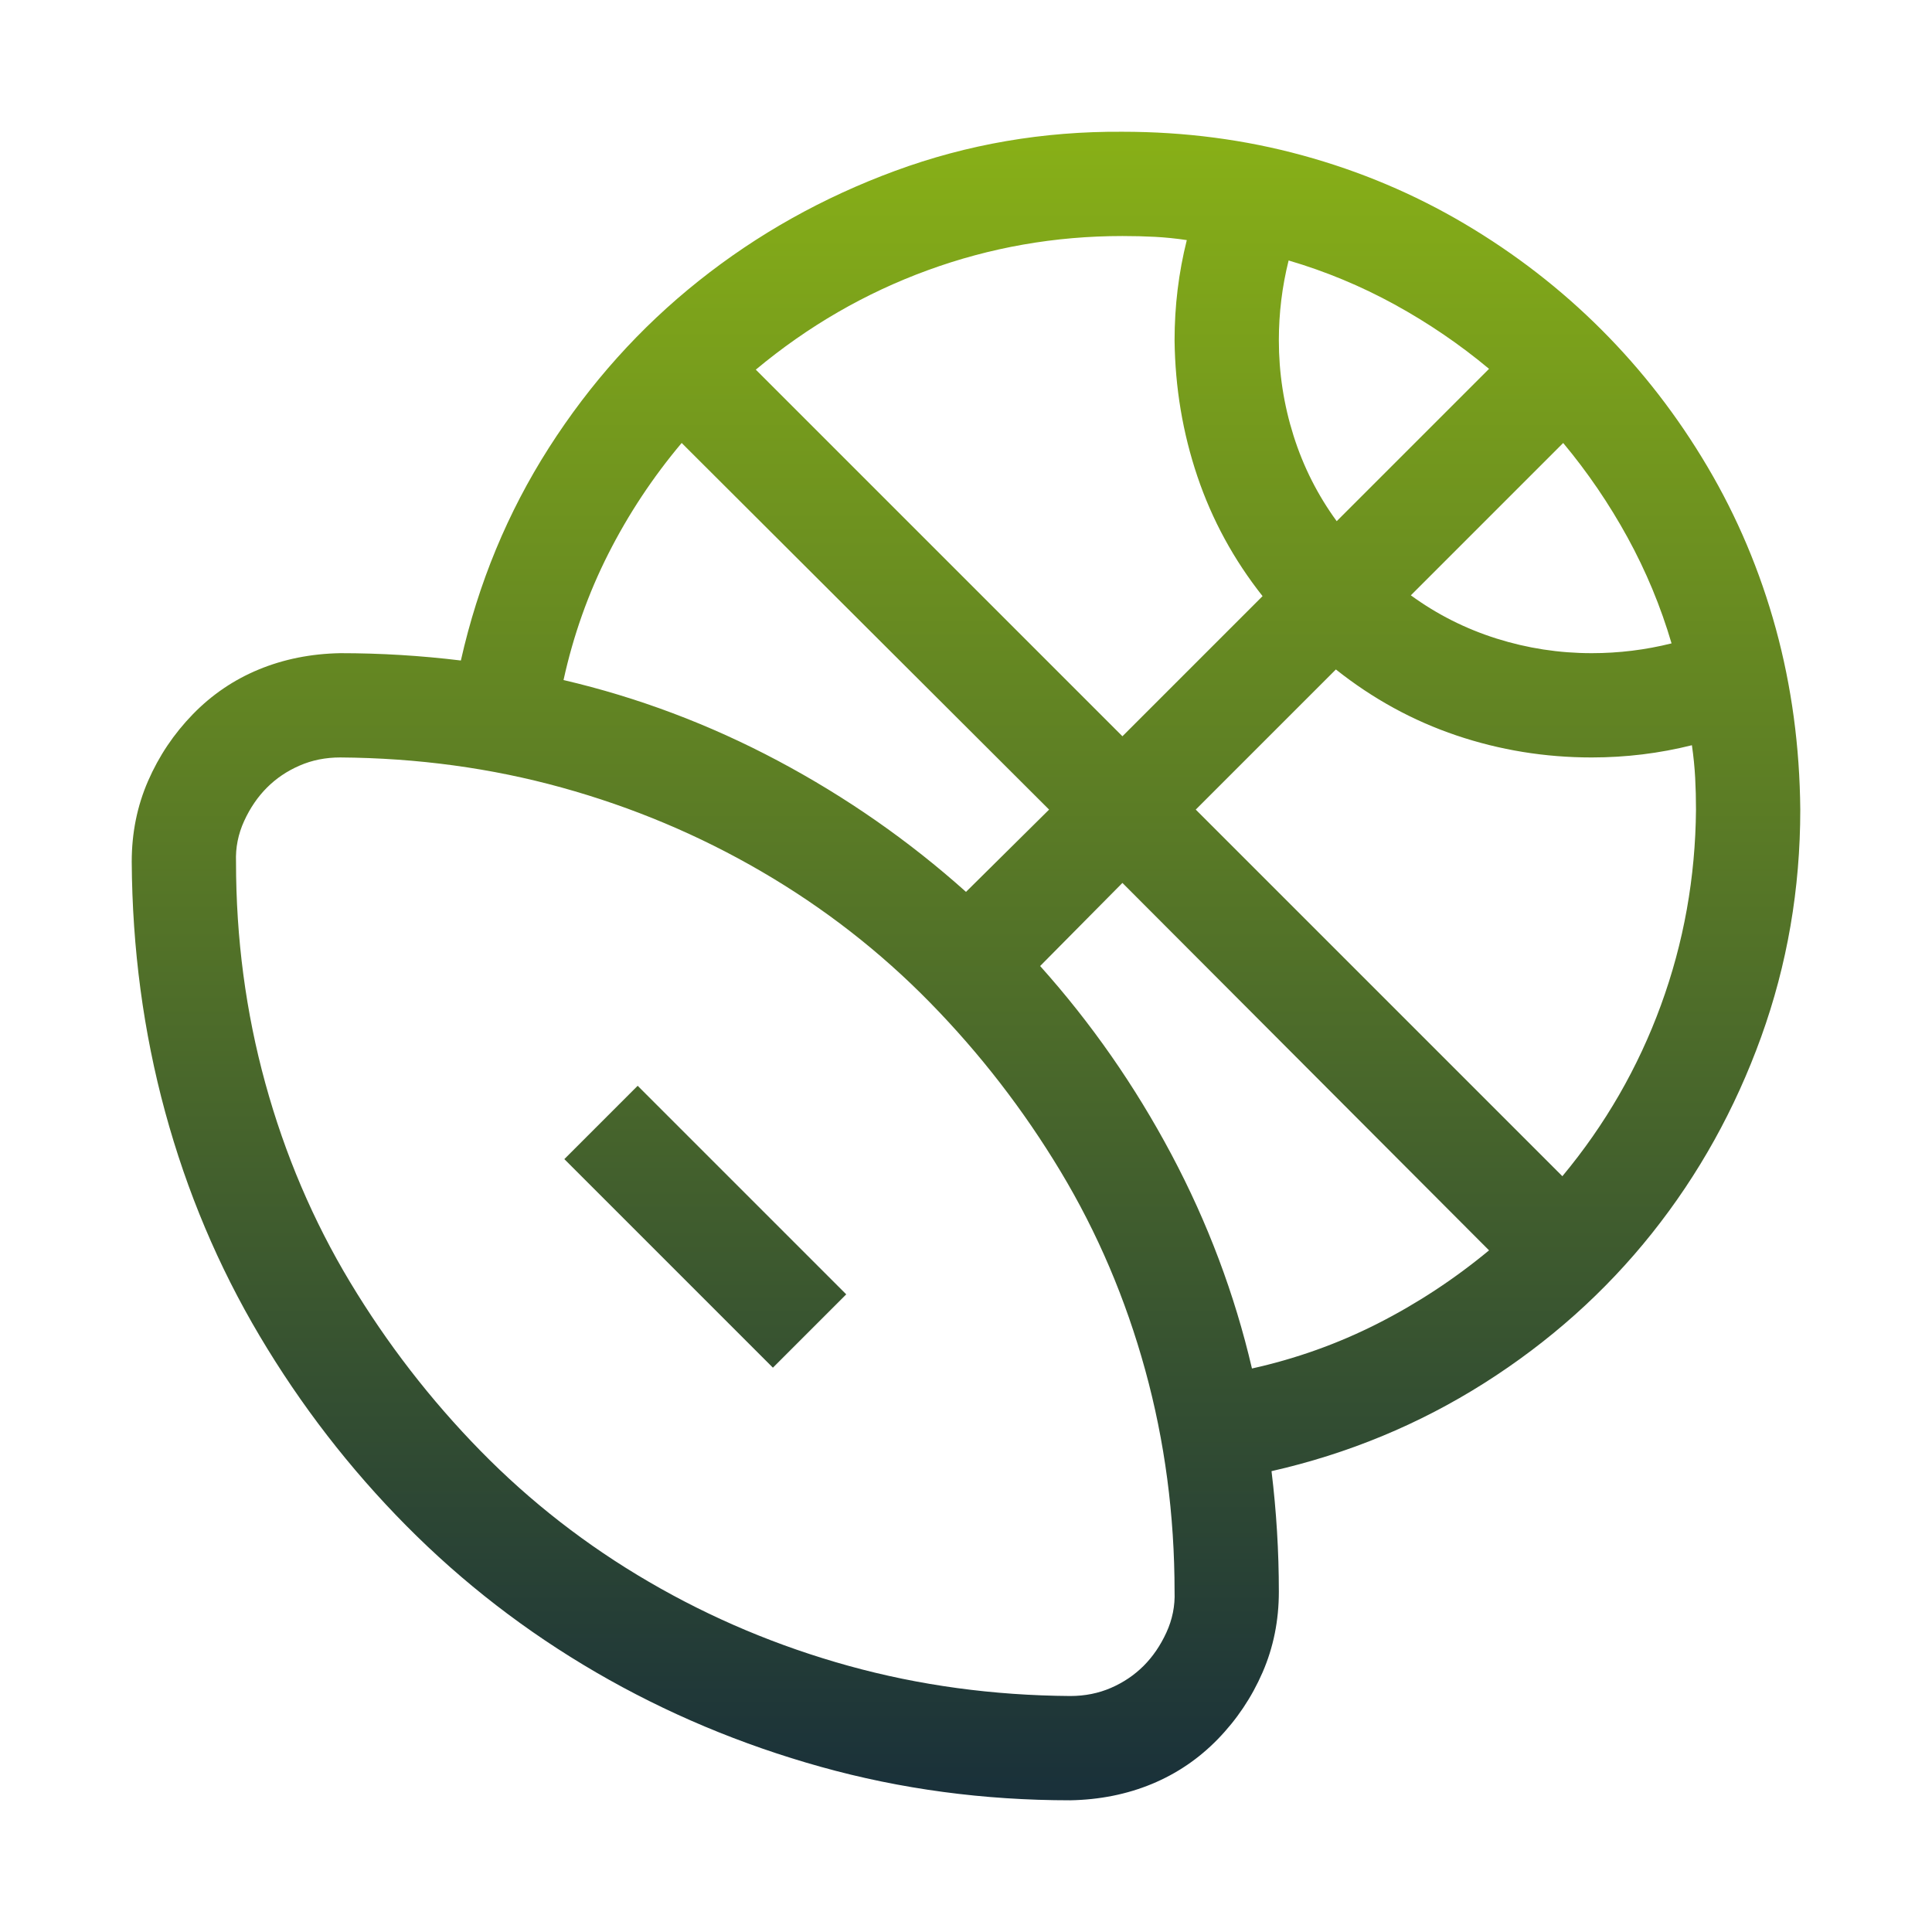 <svg width="88" height="88" viewBox="0 0 88 88" fill="none" xmlns="http://www.w3.org/2000/svg">
<path d="M29.045 49.456L38.545 58.956L35.205 62.296L25.705 52.796L29.045 49.456ZM51.125 6.001C53.97 6.001 56.704 6.359 59.326 7.077C61.949 7.794 64.41 8.833 66.711 10.194C69.012 11.555 71.09 13.163 72.945 15.018C74.801 16.874 76.409 18.952 77.769 21.253C79.13 23.553 80.169 26.015 80.887 28.637C81.604 31.26 81.975 34.006 82 36.876C82 40.488 81.406 43.939 80.219 47.229C79.031 50.52 77.374 53.501 75.246 56.173C73.118 58.844 70.57 61.12 67.602 63.001C64.633 64.881 61.404 66.217 57.916 67.009C58.139 68.839 58.25 70.67 58.25 72.501C58.25 73.812 58.003 75.037 57.508 76.175C57.013 77.313 56.333 78.327 55.467 79.218C54.601 80.108 53.599 80.788 52.461 81.259C51.323 81.729 50.086 81.976 48.75 82.001C44.816 82.001 41.031 81.494 37.395 80.479C33.758 79.465 30.344 78.03 27.152 76.175C23.961 74.319 21.079 72.093 18.506 69.495C15.933 66.897 13.706 64.015 11.826 60.848C9.946 57.682 8.511 54.28 7.521 50.643C6.532 47.007 6.025 43.209 6 39.251C6 37.94 6.247 36.715 6.742 35.577C7.237 34.439 7.917 33.425 8.783 32.534C9.649 31.643 10.651 30.963 11.789 30.493C12.927 30.023 14.164 29.776 15.5 29.751C17.331 29.751 19.162 29.862 20.992 30.085C21.784 26.572 23.12 23.343 25 20.399C26.88 17.455 29.156 14.919 31.828 12.792C34.5 10.664 37.481 8.994 40.772 7.782C44.062 6.57 47.513 5.976 51.125 6.001ZM64.262 27.116C65.449 27.982 66.748 28.637 68.158 29.083C69.568 29.528 71.016 29.751 72.5 29.751C73.737 29.751 74.949 29.602 76.137 29.305C75.642 27.623 74.974 26.015 74.133 24.481C73.292 22.947 72.314 21.512 71.201 20.177L64.262 27.116ZM67.824 16.8C66.488 15.686 65.053 14.709 63.52 13.868C61.986 13.027 60.378 12.359 58.695 11.864C58.398 13.052 58.25 14.264 58.25 15.501C58.25 16.985 58.473 18.432 58.918 19.843C59.363 21.253 60.019 22.552 60.885 23.739L67.824 16.8ZM54.057 10.936C53.562 10.862 53.079 10.813 52.609 10.788C52.139 10.763 51.645 10.751 51.125 10.751C48.057 10.751 45.101 11.27 42.256 12.309C39.411 13.348 36.801 14.857 34.426 16.837L51.125 33.536L57.508 27.153C56.197 25.495 55.207 23.677 54.539 21.698C53.871 19.719 53.525 17.653 53.5 15.501C53.5 13.942 53.685 12.421 54.057 10.936ZM31.049 20.177C29.738 21.735 28.624 23.417 27.709 25.223C26.794 27.029 26.113 28.947 25.668 30.975C29.057 31.767 32.31 32.992 35.428 34.649C38.545 36.307 41.402 38.298 44 40.624L47.785 36.876L31.049 20.177ZM48.75 77.251C49.418 77.251 50.036 77.127 50.605 76.88C51.175 76.632 51.669 76.298 52.09 75.878C52.51 75.457 52.857 74.95 53.129 74.356C53.401 73.763 53.525 73.144 53.5 72.501C53.5 69.013 53.055 65.648 52.164 62.407C51.273 59.166 49.987 56.148 48.305 53.352C46.622 50.557 44.643 47.996 42.367 45.671C40.091 43.345 37.531 41.354 34.685 39.696C31.84 38.038 28.81 36.764 25.594 35.874C22.378 34.983 19.013 34.526 15.5 34.501C14.832 34.501 14.213 34.624 13.645 34.872C13.075 35.119 12.581 35.453 12.16 35.874C11.74 36.294 11.393 36.801 11.121 37.395C10.849 37.989 10.725 38.608 10.75 39.251C10.75 42.739 11.195 46.104 12.086 49.344C12.977 52.585 14.263 55.604 15.945 58.399C17.628 61.195 19.607 63.755 21.883 66.081C24.159 68.406 26.719 70.398 29.564 72.055C32.41 73.713 35.44 74.987 38.656 75.878C41.872 76.768 45.237 77.226 48.75 77.251ZM47.377 44.001C49.703 46.598 51.694 49.456 53.352 52.573C55.009 55.69 56.234 58.944 57.025 62.333C59.029 61.888 60.934 61.207 62.74 60.292C64.546 59.376 66.241 58.263 67.824 56.952L51.125 40.216L47.377 44.001ZM71.164 53.575C73.118 51.225 74.615 48.627 75.654 45.782C76.693 42.937 77.225 39.968 77.25 36.876C77.25 36.381 77.238 35.898 77.213 35.428C77.188 34.958 77.139 34.464 77.064 33.944C75.58 34.315 74.059 34.501 72.5 34.501C70.372 34.501 68.319 34.167 66.34 33.499C64.361 32.831 62.53 31.829 60.848 30.493L54.465 36.876L71.164 53.575Z" fill="url(#paint0_linear_11988_36010)"/>
<defs>
<linearGradient id="paint0_linear_11988_36010" x1="44" y1="6" x2="44" y2="82.001" gradientUnits="userSpaceOnUse">
<stop stop-color="#88B017"/>
<stop offset="1" stop-color="#19303A"/>
</linearGradient>
</defs>
</svg>
